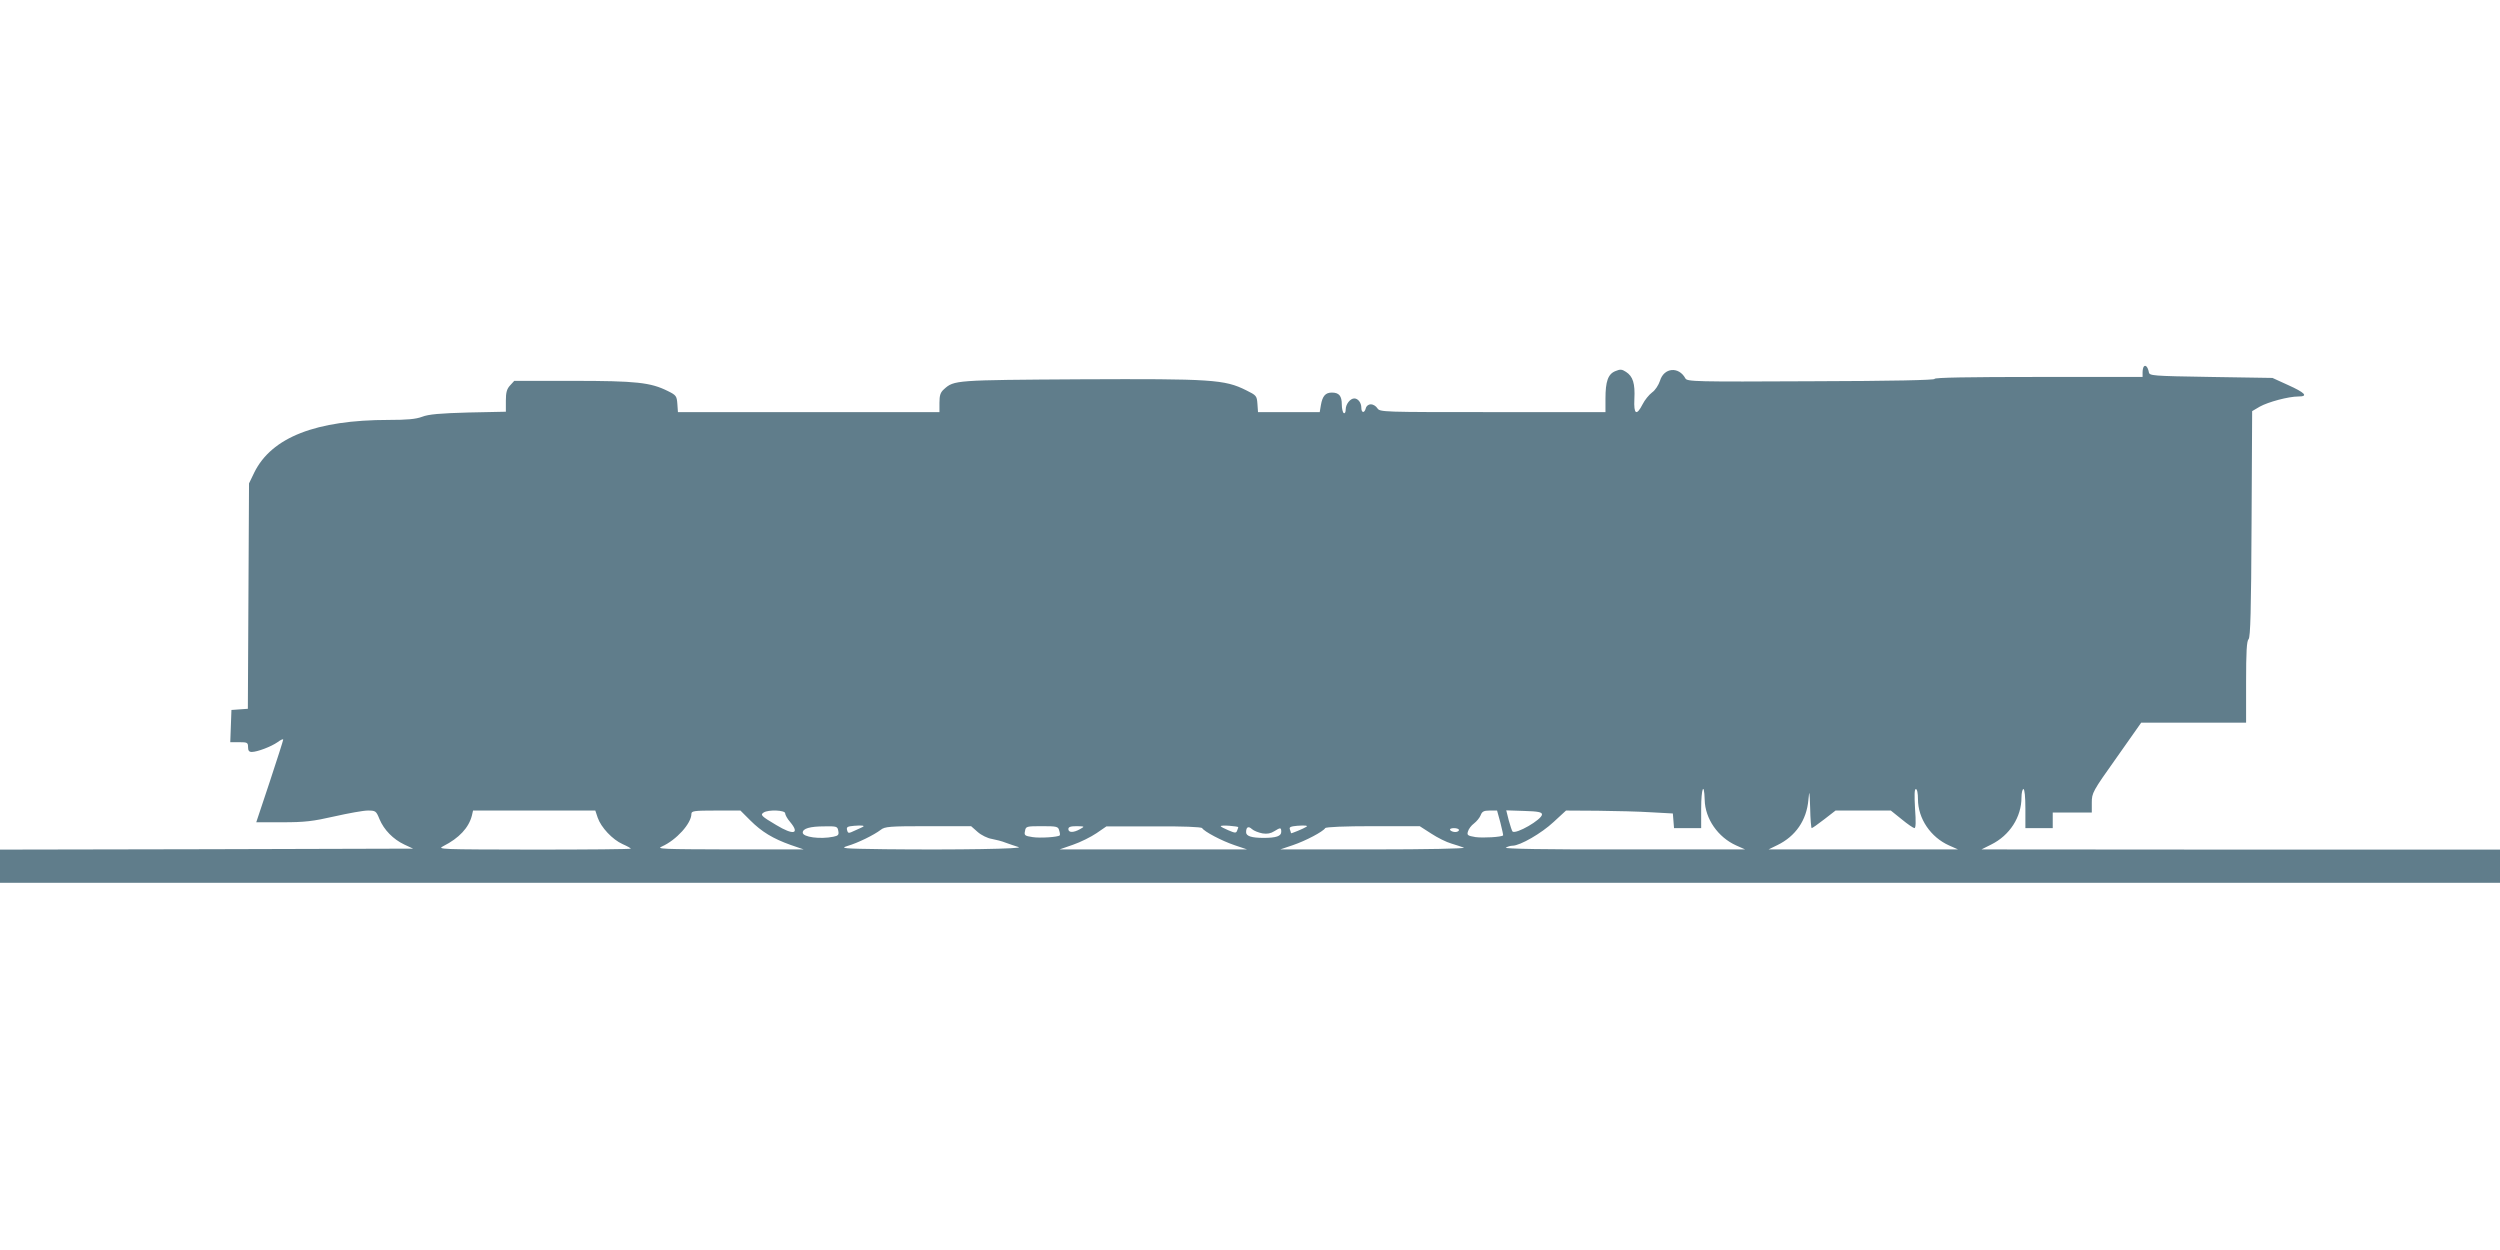 <?xml version="1.0" standalone="no"?>
<!DOCTYPE svg PUBLIC "-//W3C//DTD SVG 20010904//EN"
 "http://www.w3.org/TR/2001/REC-SVG-20010904/DTD/svg10.dtd">
<svg version="1.0" xmlns="http://www.w3.org/2000/svg"
 width="1280pt" height="640pt" viewBox="0 0 1280 640"
 preserveAspectRatio="xMidYMid meet">
<g transform="translate(0,640) scale(0.1,-0.1)"
fill="#607d8b" stroke="none">
<path d="M10977 4524 c-4 -4 -7 -18 -7 -31 l0 -23 -536 0 c-349 0 -533 -3
-529 -10 4 -6 -216 -11 -630 -12 -598 -3 -638 -2 -646 15 -34 62 -110 55 -130
-13 -7 -21 -24 -48 -40 -59 -16 -12 -38 -39 -49 -61 -31 -61 -46 -52 -42 27 4
79 -7 116 -43 139 -21 14 -30 14 -54 4 -38 -15 -51 -53 -51 -141 l0 -69 -578
0 c-566 0 -577 0 -590 20 -7 11 -22 20 -33 20 -12 0 -23 -8 -26 -20 -7 -27
-23 -25 -23 3 0 25 -17 47 -36 47 -21 0 -44 -30 -44 -56 0 -14 -4 -22 -10 -19
-5 3 -10 23 -10 44 0 44 -14 61 -51 61 -33 0 -48 -18 -56 -64 l-6 -36 -158 0
-158 0 -3 43 c-3 40 -5 43 -58 69 -110 55 -176 59 -847 56 -644 -4 -648 -4
-700 -51 -18 -16 -23 -31 -23 -69 l0 -48 -669 0 -670 0 -3 43 c-3 39 -6 44
-49 65 -88 44 -162 52 -485 52 l-301 0 -21 -23 c-17 -18 -22 -36 -22 -79 l0
-56 -192 -4 c-145 -4 -204 -9 -237 -22 -32 -12 -77 -16 -170 -16 -373 0 -600
-89 -689 -269 l-27 -56 -3 -577 -3 -577 -42 -3 -42 -3 -3 -82 -3 -83 46 0 c41
0 45 -2 45 -25 0 -18 5 -25 19 -25 28 0 99 27 132 50 16 12 29 18 29 13 0 -4
-31 -101 -69 -216 l-69 -207 135 0 c114 0 155 5 265 30 71 16 148 30 171 30
40 0 43 -2 60 -44 23 -55 70 -103 127 -130 l45 -21 -1057 -3 -1058 -2 0 -85 0
-85 6400 0 6400 0 0 85 0 85 -1327 0 -1328 1 50 25 c95 47 155 141 155 241 0
24 5 43 10 43 6 0 10 -40 10 -100 l0 -100 70 0 70 0 0 40 0 40 100 0 100 0 0
51 c0 49 4 57 127 230 l126 179 269 0 268 0 0 208 c0 153 3 211 13 220 9 10
13 145 15 590 l3 577 39 23 c43 24 147 52 198 52 52 0 35 19 -54 59 l-79 36
-315 5 c-305 5 -315 6 -318 25 -5 25 -16 38 -25 29z m-2249 -2219 c2 -97 68
-192 162 -234 l45 -20 -620 0 c-404 -1 -615 3 -605 9 8 5 23 10 34 10 39 0
149 64 210 121 l64 59 163 -1 c90 -1 214 -4 274 -8 l110 -6 3 -37 3 -38 70 0
69 0 0 100 c0 103 15 142 18 45z m548 -145 c3 0 32 20 64 45 l58 45 142 0 141
0 56 -45 c30 -25 60 -45 65 -45 7 0 8 33 3 100 -4 69 -3 100 4 100 7 0 11 -22
11 -52 0 -99 65 -195 160 -237 l45 -20 -485 0 -485 0 45 22 c93 45 150 127
159 232 5 53 6 48 9 -42 1 -57 5 -103 8 -103z m-6216 54 c17 -50 76 -113 128
-136 23 -10 42 -21 42 -23 0 -3 -224 -5 -497 -5 -482 1 -497 1 -463 18 81 41
130 94 146 156 l6 26 313 0 313 0 12 -36z m781 -14 c59 -59 117 -94 207 -126
l67 -23 -380 0 c-345 1 -377 2 -346 15 74 33 151 118 151 167 0 15 15 17 125
17 l126 0 50 -50z m179 36 c0 -8 11 -28 25 -44 52 -62 18 -70 -71 -16 -76 45
-83 52 -64 64 25 16 110 12 110 -4z m3662 -48 c9 -35 15 -64 14 -65 -8 -9
-102 -14 -141 -9 -41 7 -45 10 -39 29 3 12 17 31 31 41 13 10 29 29 34 42 7
19 16 24 46 24 l38 0 17 -62z m213 42 c0 -26 -135 -104 -151 -87 -3 3 -11 28
-19 56 l-13 52 91 -3 c72 -2 92 -6 92 -18z m-3476 -63 c-2 -1 -20 -10 -41 -19
-34 -16 -36 -16 -41 2 -4 16 2 19 37 22 39 3 54 1 45 -5z m1921 -2 c0 -2 -3
-10 -6 -18 -5 -13 -10 -13 -45 2 -21 9 -39 18 -39 21 0 3 20 4 45 2 25 -2 45
-5 45 -7z m349 2 c-13 -9 -79 -36 -79 -33 0 3 -3 11 -6 20 -4 11 4 15 38 18
41 3 56 1 47 -5z m-2397 -21 c4 -20 0 -25 -25 -30 -68 -14 -157 -2 -157 21 0
21 37 32 111 32 63 1 67 0 71 -23z m714 -6 c18 -16 51 -32 71 -35 21 -4 54
-12 73 -20 19 -7 49 -17 65 -22 34 -9 -317 -15 -683 -11 -217 3 -233 4 -192
17 52 15 135 56 169 82 21 17 44 19 244 19 l219 0 34 -30z m417 8 c4 -12 5
-23 3 -25 -8 -9 -101 -15 -139 -9 -40 6 -44 9 -39 31 4 24 7 25 87 25 77 0 83
-2 88 -22z m107 7 c-33 -19 -60 -19 -60 0 0 11 11 15 43 15 41 -1 42 -1 17
-15z m625 5 c11 -18 100 -65 165 -87 l65 -22 -480 0 -480 0 69 24 c38 13 92
40 120 59 l51 35 242 0 c149 1 244 -3 248 -9z m309 -27 c24 -4 43 0 60 11 32
20 36 20 36 -3 0 -22 -26 -31 -90 -31 -62 0 -90 9 -90 29 0 27 12 33 30 16 10
-9 34 -18 54 -22z m864 -1 c32 -21 78 -44 103 -51 24 -7 53 -17 64 -21 11 -5
-196 -9 -460 -9 l-480 0 65 22 c65 22 154 69 165 87 4 6 99 10 245 10 l239 0
59 -38z m142 18 c0 -5 -9 -10 -19 -10 -11 0 -23 5 -26 10 -4 6 5 10 19 10 14
0 26 -4 26 -10z"/>
</g>
</svg>
